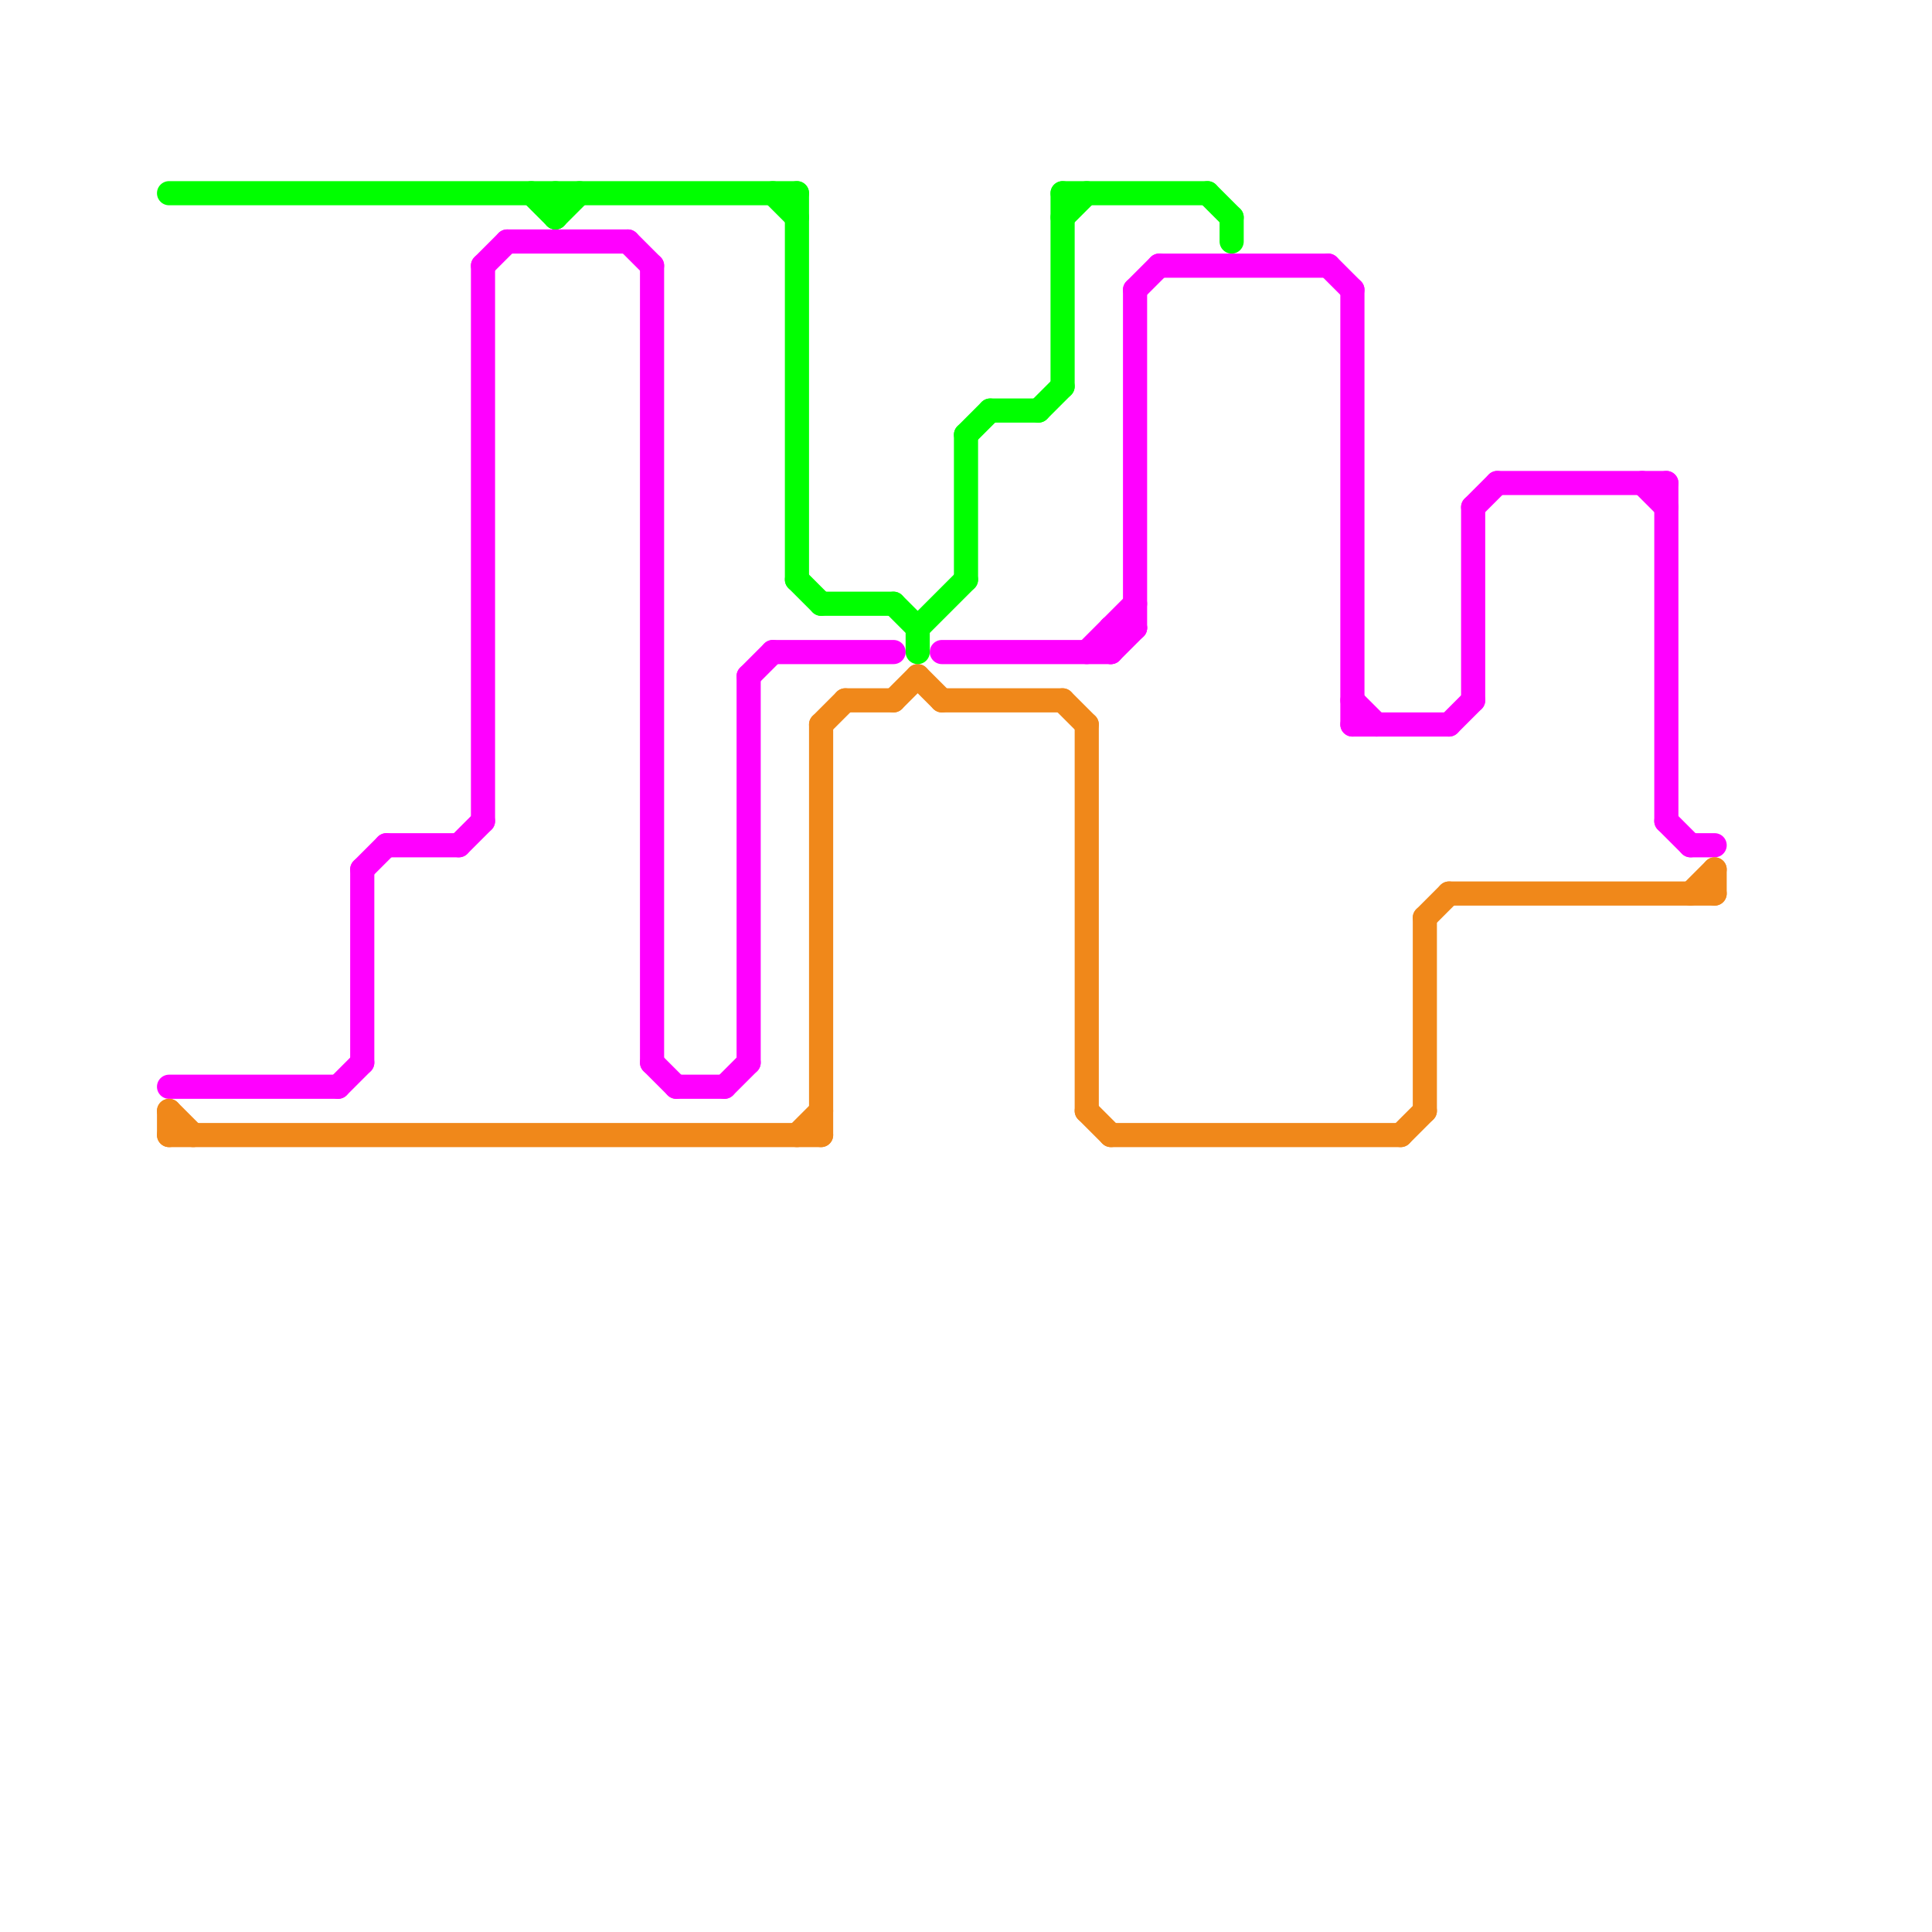 
<svg version="1.1" xmlns="http://www.w3.org/2000/svg" viewBox="0 0 80 80">
<style>text { font: 1px Helvetica; font-weight: 600; white-space: pre; dominant-baseline: central; } line { stroke-width: 1; fill: none; stroke-linecap: round; stroke-linejoin: round; } .c0 { stroke: #ff00ff } .c1 { stroke: #f0881a } .c2 { stroke: #00ff00 }</style><defs><g id="wm-xf"><circle r="1.2" fill="#000"/><circle r="0.9" fill="#fff"/><circle r="0.6" fill="#000"/><circle r="0.3" fill="#fff"/></g><g id="wm"><circle r="0.6" fill="#000"/><circle r="0.3" fill="#fff"/></g></defs><line class="c0" x1="46" y1="27" x2="47" y2="26"/><line class="c0" x1="20" y1="11" x2="20" y2="34"/><line class="c0" x1="27" y1="11" x2="27" y2="44"/><line class="c0" x1="26" y1="10" x2="27" y2="11"/><line class="c0" x1="56" y1="12" x2="56" y2="30"/><line class="c0" x1="28" y1="45" x2="30" y2="45"/><line class="c0" x1="30" y1="45" x2="31" y2="44"/><line class="c0" x1="20" y1="11" x2="21" y2="10"/><line class="c0" x1="56" y1="29" x2="57" y2="30"/><line class="c0" x1="14" y1="45" x2="15" y2="44"/><line class="c0" x1="15" y1="36" x2="15" y2="44"/><line class="c0" x1="19" y1="35" x2="20" y2="34"/><line class="c0" x1="69" y1="34" x2="70" y2="35"/><line class="c0" x1="70" y1="35" x2="71" y2="35"/><line class="c0" x1="39" y1="27" x2="46" y2="27"/><line class="c0" x1="56" y1="30" x2="60" y2="30"/><line class="c0" x1="47" y1="12" x2="48" y2="11"/><line class="c0" x1="45" y1="27" x2="47" y2="25"/><line class="c0" x1="61" y1="21" x2="62" y2="20"/><line class="c0" x1="60" y1="30" x2="61" y2="29"/><line class="c0" x1="62" y1="20" x2="69" y2="20"/><line class="c0" x1="16" y1="35" x2="19" y2="35"/><line class="c0" x1="69" y1="20" x2="69" y2="34"/><line class="c0" x1="31" y1="28" x2="31" y2="44"/><line class="c0" x1="55" y1="11" x2="56" y2="12"/><line class="c0" x1="31" y1="28" x2="32" y2="27"/><line class="c0" x1="15" y1="36" x2="16" y2="35"/><line class="c0" x1="48" y1="11" x2="55" y2="11"/><line class="c0" x1="68" y1="20" x2="69" y2="21"/><line class="c0" x1="7" y1="45" x2="14" y2="45"/><line class="c0" x1="21" y1="10" x2="26" y2="10"/><line class="c0" x1="27" y1="44" x2="28" y2="45"/><line class="c0" x1="46" y1="26" x2="47" y2="26"/><line class="c0" x1="46" y1="26" x2="46" y2="27"/><line class="c0" x1="61" y1="21" x2="61" y2="29"/><line class="c0" x1="47" y1="12" x2="47" y2="26"/><line class="c0" x1="32" y1="27" x2="37" y2="27"/><line class="c1" x1="70" y1="37" x2="71" y2="36"/><line class="c1" x1="35" y1="29" x2="37" y2="29"/><line class="c1" x1="7" y1="46" x2="7" y2="47"/><line class="c1" x1="34" y1="30" x2="34" y2="47"/><line class="c1" x1="71" y1="36" x2="71" y2="37"/><line class="c1" x1="44" y1="29" x2="45" y2="30"/><line class="c1" x1="33" y1="47" x2="34" y2="46"/><line class="c1" x1="59" y1="38" x2="60" y2="37"/><line class="c1" x1="58" y1="47" x2="59" y2="46"/><line class="c1" x1="38" y1="28" x2="39" y2="29"/><line class="c1" x1="45" y1="46" x2="46" y2="47"/><line class="c1" x1="37" y1="29" x2="38" y2="28"/><line class="c1" x1="34" y1="30" x2="35" y2="29"/><line class="c1" x1="39" y1="29" x2="44" y2="29"/><line class="c1" x1="45" y1="30" x2="45" y2="46"/><line class="c1" x1="7" y1="46" x2="8" y2="47"/><line class="c1" x1="7" y1="47" x2="34" y2="47"/><line class="c1" x1="59" y1="38" x2="59" y2="46"/><line class="c1" x1="60" y1="37" x2="71" y2="37"/><line class="c1" x1="46" y1="47" x2="58" y2="47"/><line class="c2" x1="22" y1="8" x2="23" y2="9"/><line class="c2" x1="44" y1="9" x2="45" y2="8"/><line class="c2" x1="33" y1="24" x2="34" y2="25"/><line class="c2" x1="7" y1="8" x2="33" y2="8"/><line class="c2" x1="32" y1="8" x2="33" y2="9"/><line class="c2" x1="37" y1="25" x2="38" y2="26"/><line class="c2" x1="43" y1="17" x2="44" y2="16"/><line class="c2" x1="41" y1="17" x2="43" y2="17"/><line class="c2" x1="34" y1="25" x2="37" y2="25"/><line class="c2" x1="40" y1="18" x2="41" y2="17"/><line class="c2" x1="40" y1="18" x2="40" y2="24"/><line class="c2" x1="38" y1="26" x2="38" y2="27"/><line class="c2" x1="44" y1="8" x2="50" y2="8"/><line class="c2" x1="51" y1="9" x2="51" y2="10"/><line class="c2" x1="38" y1="26" x2="40" y2="24"/><line class="c2" x1="50" y1="8" x2="51" y2="9"/><line class="c2" x1="44" y1="8" x2="44" y2="16"/><line class="c2" x1="23" y1="8" x2="23" y2="9"/><line class="c2" x1="33" y1="8" x2="33" y2="24"/><line class="c2" x1="23" y1="9" x2="24" y2="8"/>
</svg>
